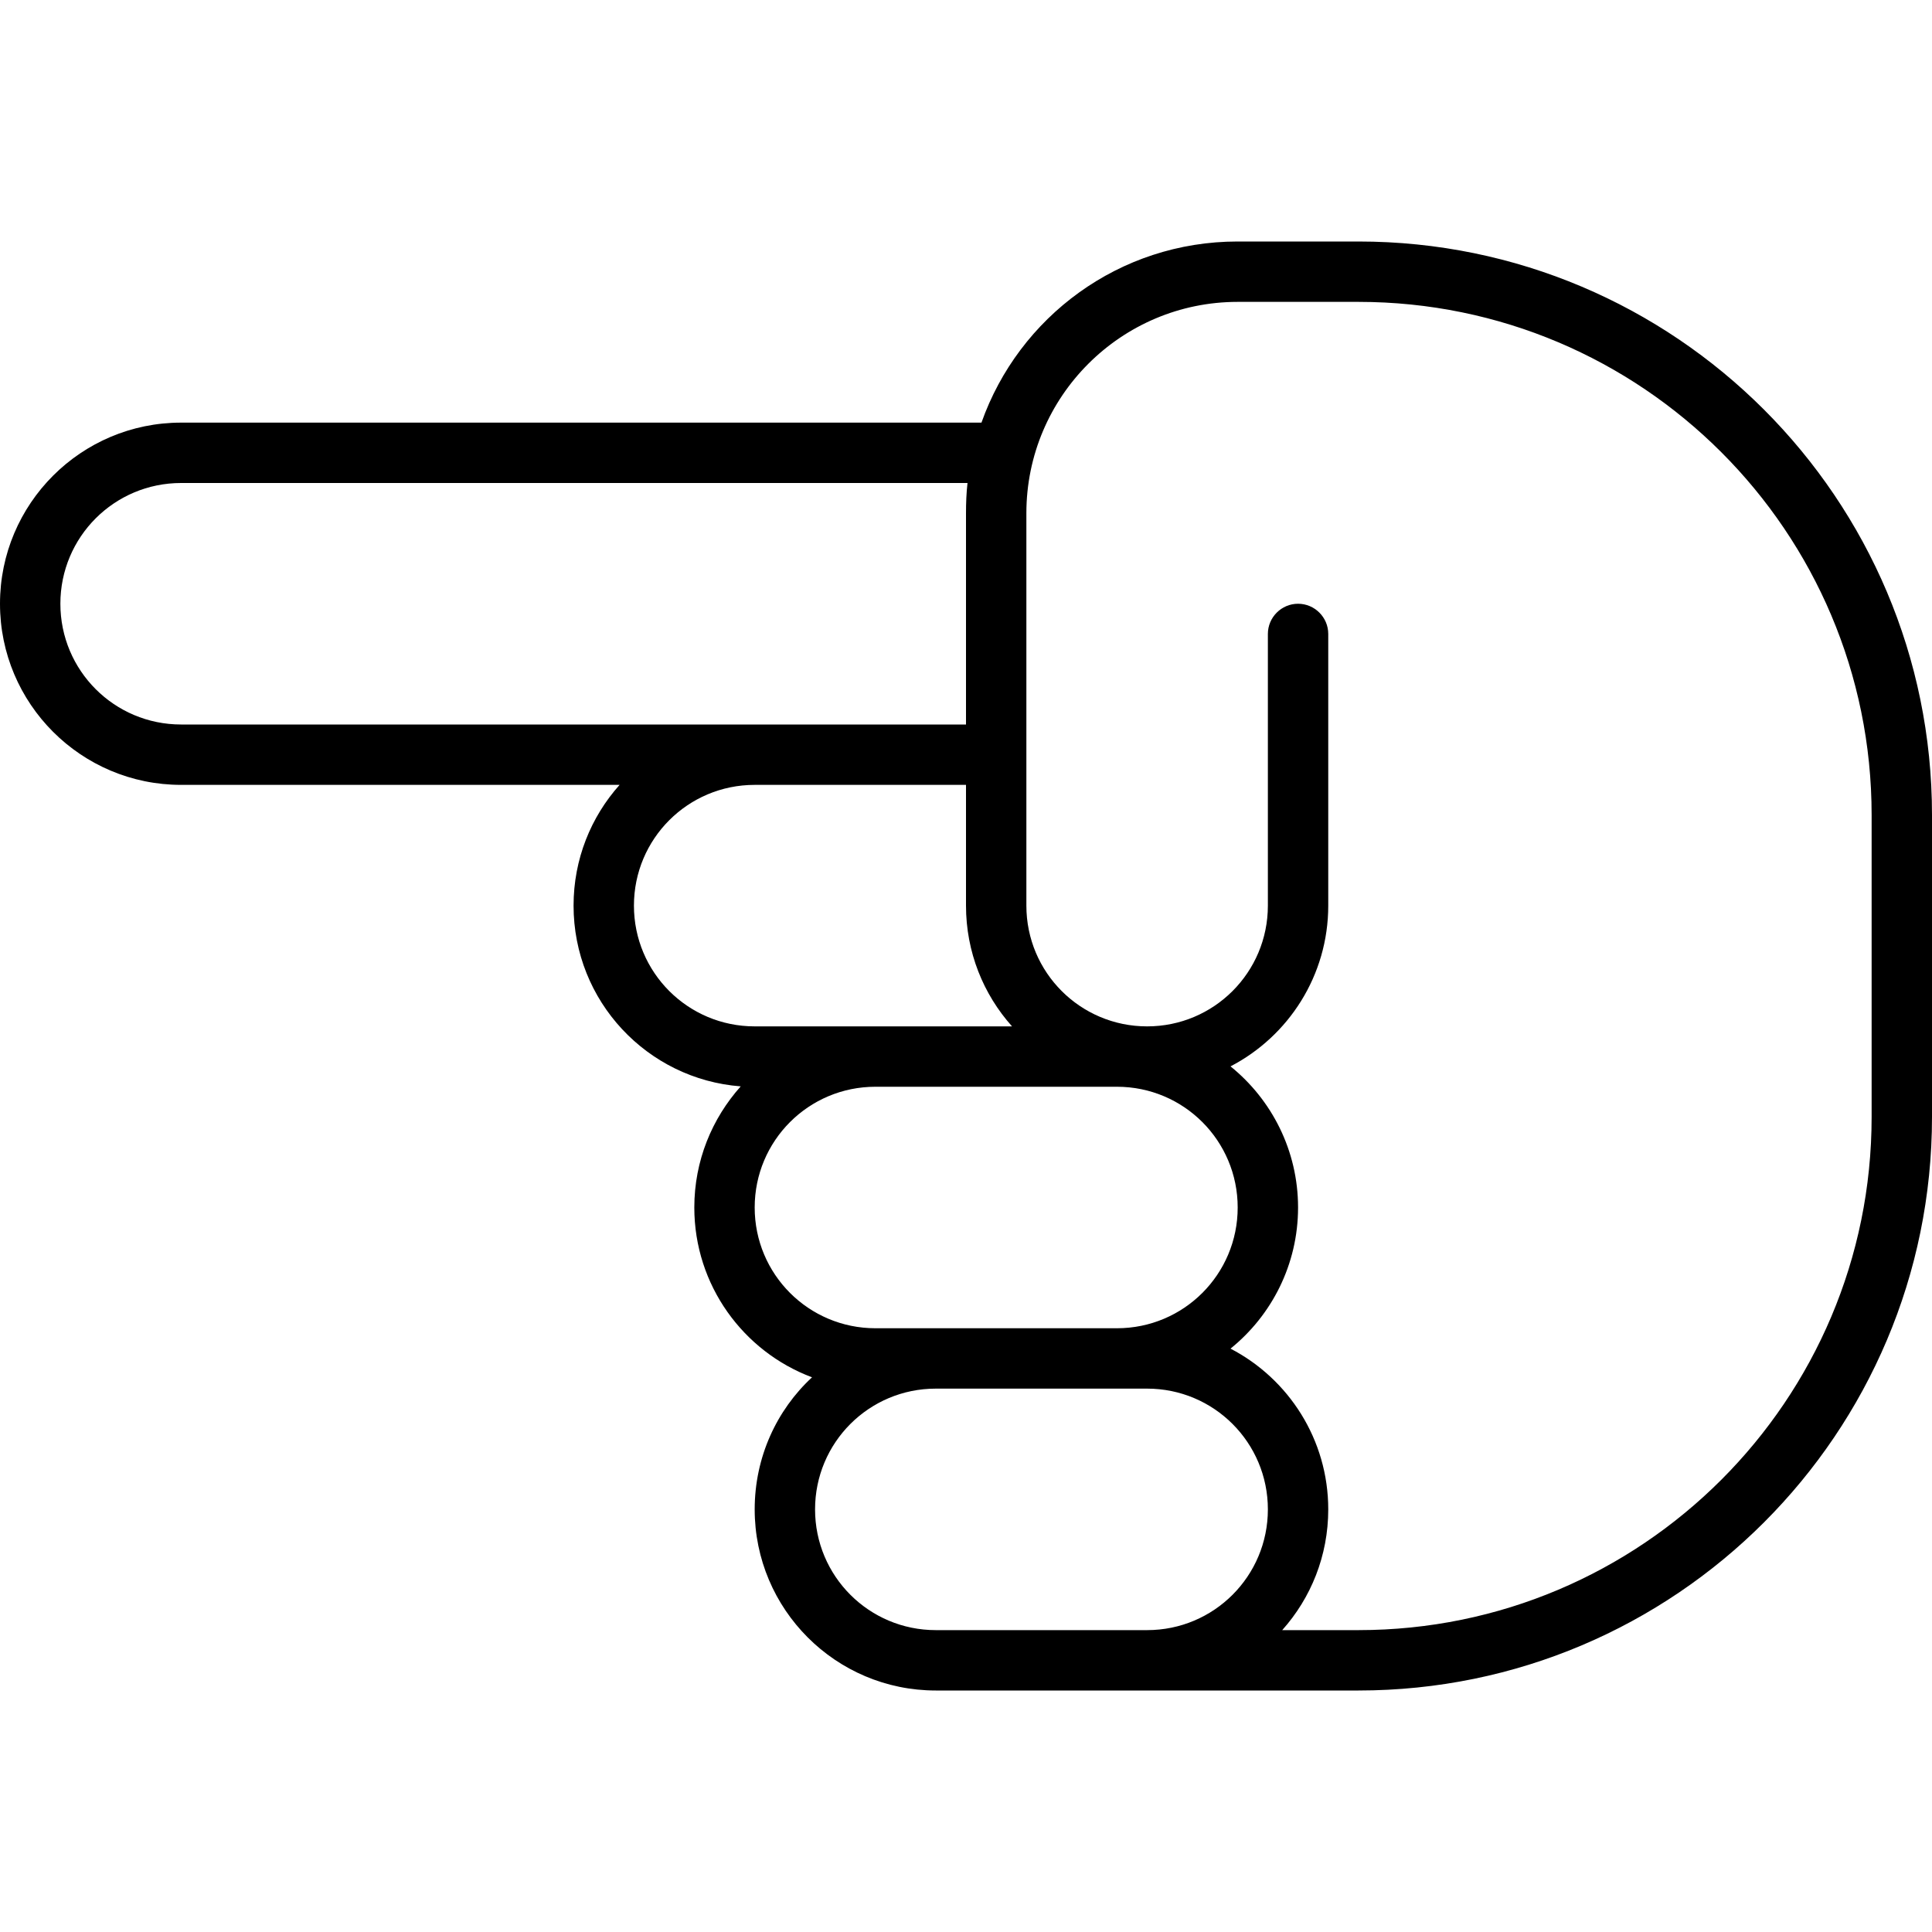 <svg xmlns="http://www.w3.org/2000/svg" viewBox="0 0 512 512"><!--! Font Awesome Pro 7.0.0 by @fontawesome - https://fontawesome.com License - https://fontawesome.com/license (Commercial License) Copyright 2025 Fonticons, Inc. --><path fill="currentColor" d="M48 128c-17.7 0-32 14.3-32 32s14.3 32 32 32l208 0 0-56c0-2.7 .1-5.4 .4-8L48 128zm224 64l0 48c0 17.7 14.3 32 32 32s32-14.3 32-32l0-72c0-4.4 3.6-8 8-8s8 3.6 8 8l0 72c0 18.5-10.5 34.6-25.9 42.6 10.9 8.8 17.9 22.3 17.9 37.4s-7 28.6-17.9 37.4c15.4 8 25.9 24.1 25.9 42.6 0 12.3-4.6 23.5-12.2 32l20.2 0c75.1 0 136-60.9 136-136l0-80c0-75.1-60.9-136-136-136l-32 0c-30.9 0-56 25.1-56 56l0 56zm-16 16l-56 0c-17.7 0-32 14.3-32 32s14.3 32 32 32l68.2 0c-7.6-8.5-12.2-19.7-12.2-32l0-32zm-91.8 0L48 208c-26.5 0-48-21.5-48-48s21.5-48 48-48l212.1 0C270 84 296.6 64 328 64l32 0c83.9 0 152 68.1 152 152l0 80c0 83.9-68.1 152-152 152l-112 0c-26.5 0-48-21.5-48-48 0-13.8 5.8-26.3 15.2-35-18.2-6.8-31.2-24.4-31.2-45 0-12.4 4.7-23.6 12.3-32.1-24.8-1.9-44.3-22.6-44.3-47.9 0-12.3 4.6-23.5 12.2-32zM272 288l-40 0c-17.7 0-32 14.3-32 32 0 17.7 14.3 32 32 32l64 0c17.7 0 32-14.3 32-32s-14.3-32-32-32l-24 0zm8 144l24 0c17.7 0 32-14.3 32-32s-14.3-32-32-32l-56 0c-17.7 0-32 14.3-32 32s14.3 32 32 32l32 0z"/></svg>